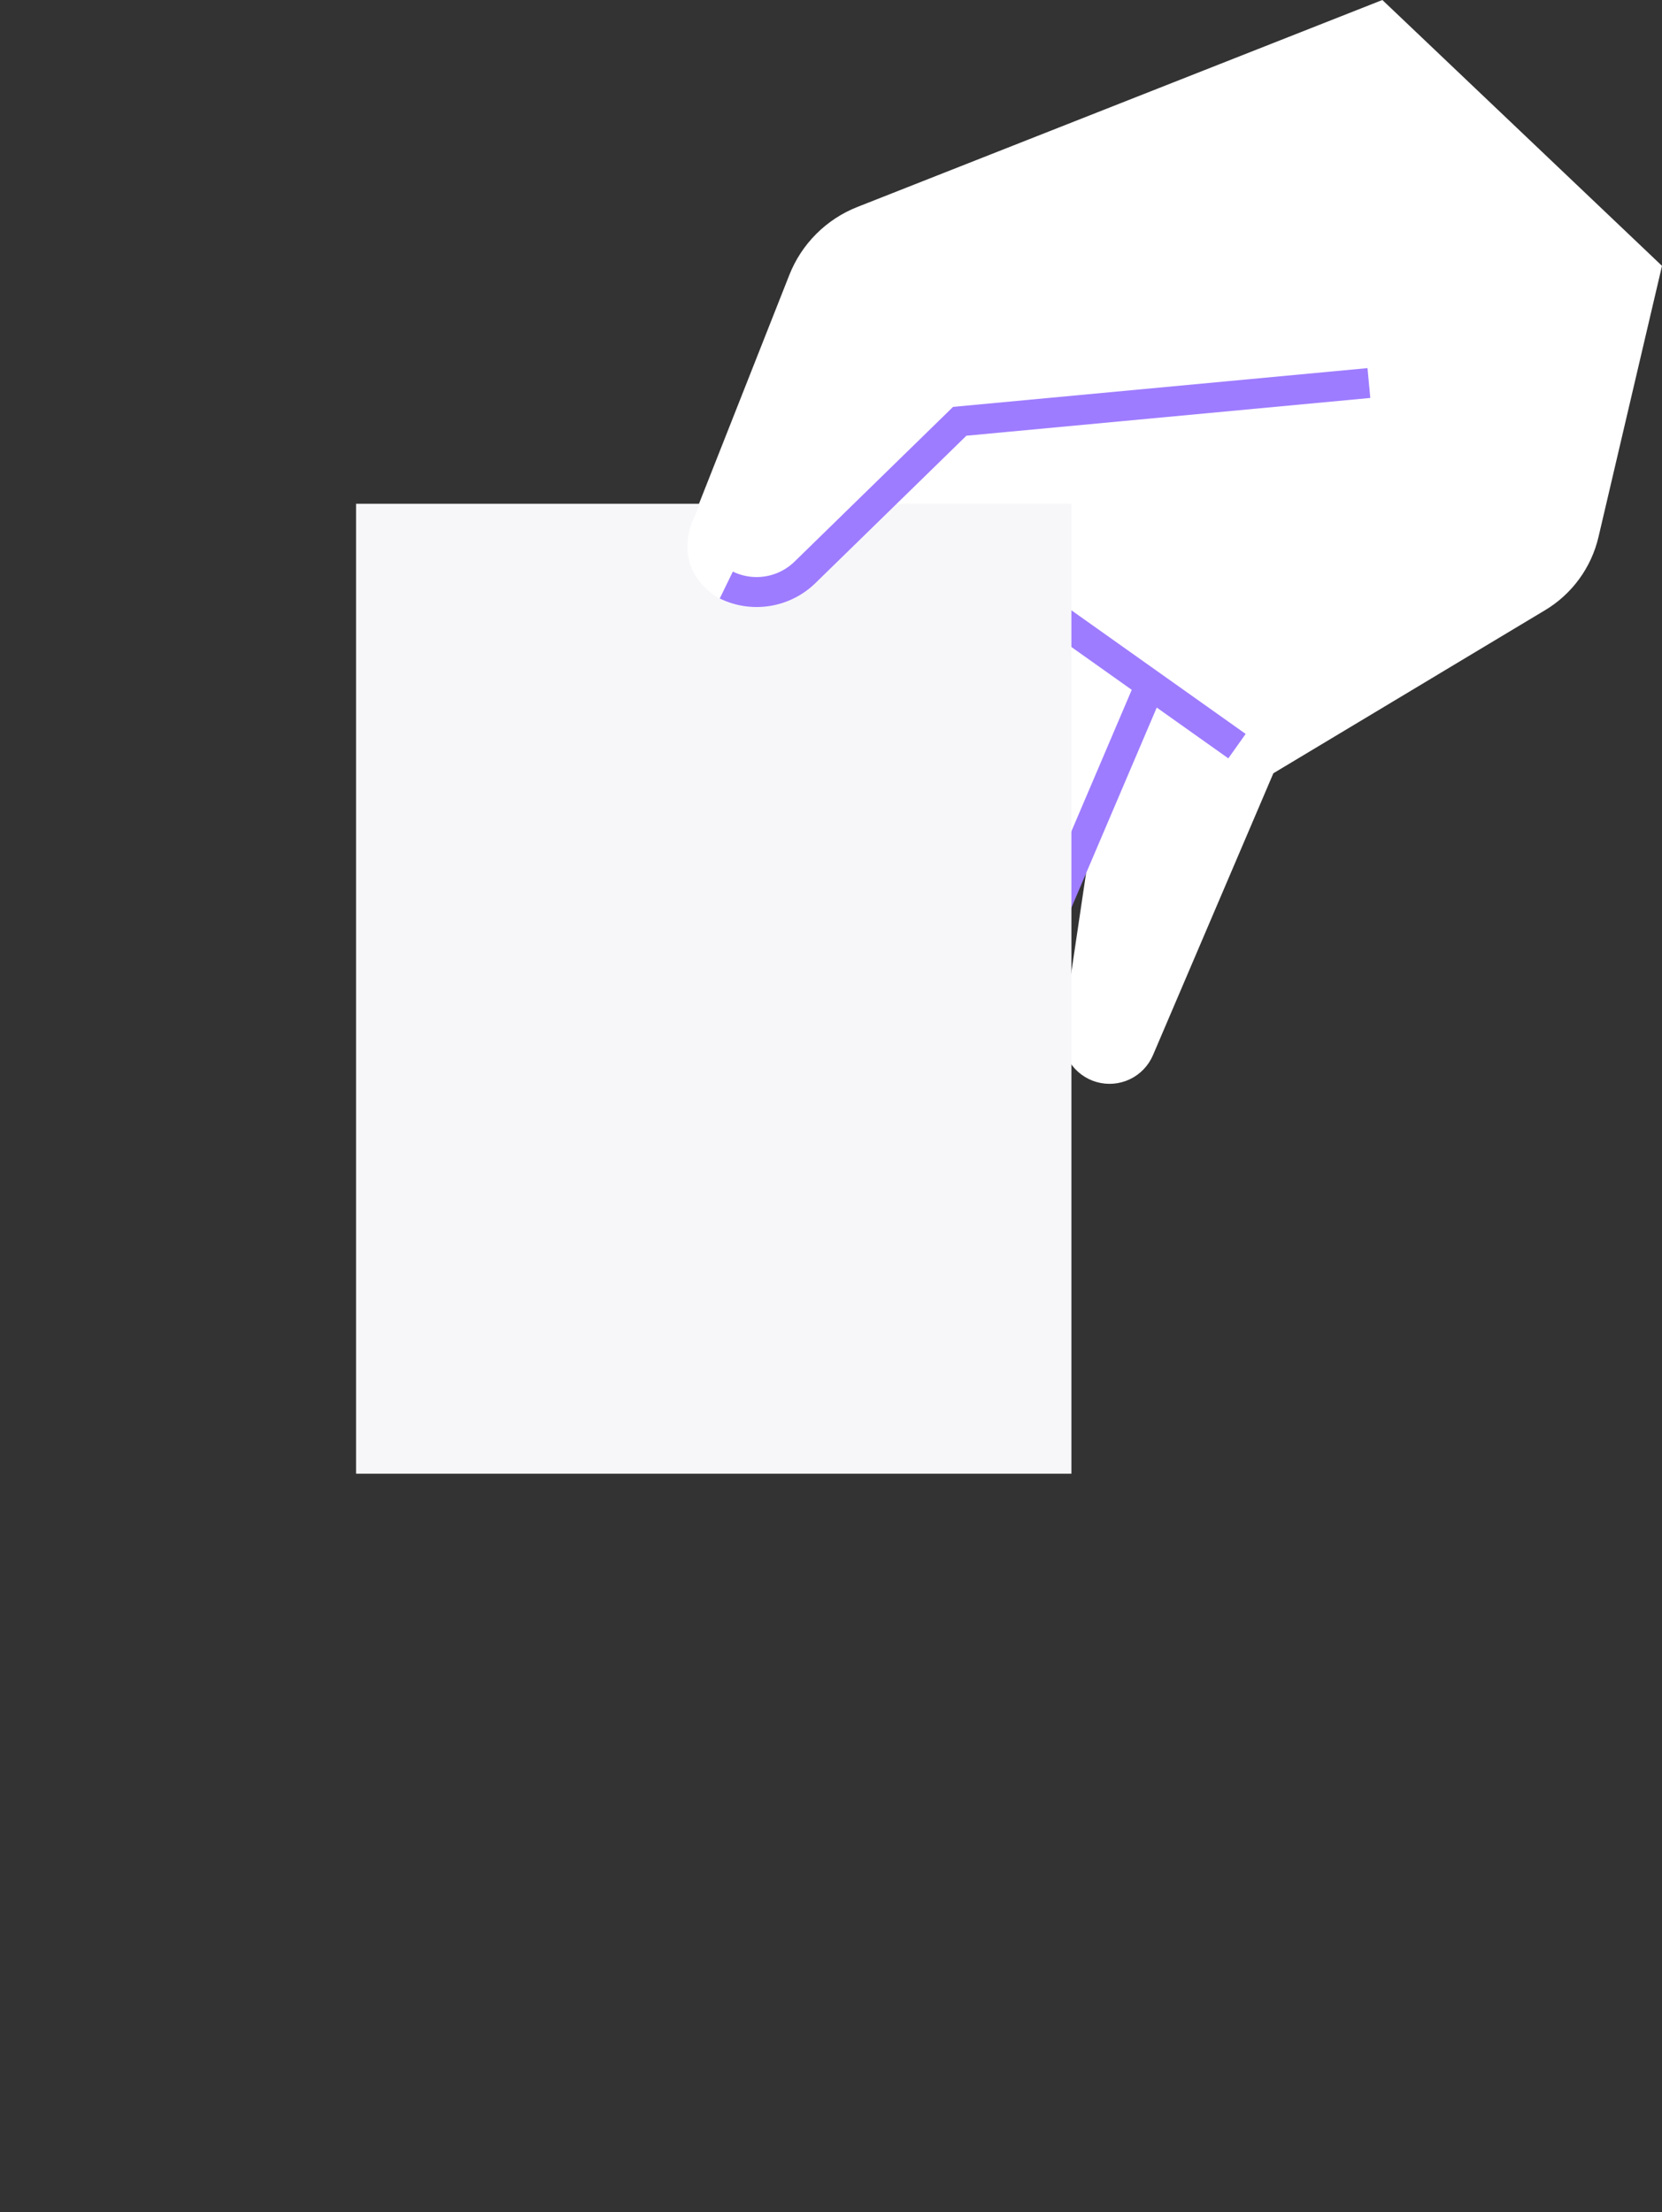 <svg xmlns="http://www.w3.org/2000/svg" fill="none" viewBox="0 0 263 350" height="350" width="263">
<rect x="0" y="0" width="263" height="350" fill="#333333" stroke="none"/>
<path fill="white" d="M114.339 92.29C112.362 91.217 110.846 89.457 110.078 87.342C109.311 85.228 109.345 82.905 110.173 80.814L124.9 43.522C125.862 41.079 127.317 38.861 129.174 37.006C131.032 35.15 133.252 33.698 135.695 32.739L218.75 0L263 42.067L252.944 84.991C252.381 87.38 251.345 89.633 249.898 91.616C248.451 93.599 246.622 95.272 244.519 96.537L201.501 122.353L182.456 166.943C181.744 168.618 180.445 169.976 178.803 170.762C177.161 171.547 175.288 171.707 173.537 171.21C171.785 170.713 170.276 169.594 169.291 168.063C168.306 166.532 167.914 164.694 168.187 162.894L173.069 130.039L155.62 170.017C154.846 171.778 153.455 173.196 151.709 174.004C149.963 174.813 147.982 174.956 146.138 174.407C144.294 173.858 142.714 172.655 141.694 171.023C140.675 169.392 140.286 167.444 140.6 165.546L145.787 134.638L130.661 166.978C129.82 168.721 128.354 170.085 126.554 170.797C124.754 171.509 122.752 171.518 120.945 170.822C119.139 170.125 117.661 168.775 116.804 167.039C115.948 165.303 115.776 163.308 116.322 161.451L132.363 110.783L119.209 125.685L110.115 136C107.381 139.097 103.508 143.498 98.862 142.359C95.729 141.585 93.628 138.663 92.995 135.624C92.056 131.353 94.673 126.612 96.703 122.975C99.308 118.281 102.159 113.857 104.846 109.281C106.36 106.699 107.791 104.059 109.258 101.442C110.725 98.826 112.532 96.15 113.764 93.381L114.339 92.29Z"></path>
<path stroke-miterlimit="10" stroke-width="4.741" stroke="#9E7CFF" d="M115.566 129.494L153.01 87.826"></path>
<path stroke-miterlimit="10" stroke-width="4.741" stroke="#9E7CFF" d="M145.268 135.861L162.576 94.897"></path>
<path stroke-miterlimit="10" stroke-width="4.741" stroke="#9E7CFF" d="M158.382 163.755L182.601 106.961"></path>
<path stroke-miterlimit="10" stroke-width="4.741" stroke="#9E7CFF" d="M195.746 118.06L146.357 83.022"></path>
<path fill="#F7F7FA" d="M169.544 79.709H56.344V233.181H169.544V79.709Z"></path>
<path fill="white" d="M120.785 54.26L110.025 81.507C110.025 81.507 105.554 89.345 113.545 94.543C113.545 94.543 122.052 101.185 136.919 82.715L120.785 54.26Z"></path>
<path stroke-miterlimit="10" stroke-width="4.741" stroke="#9E7CFF" d="M114.931 92.571C116.96 93.56 119.245 93.897 121.473 93.538C123.702 93.179 125.765 92.141 127.381 90.565L151.87 66.662L216.619 60.607"></path>
</svg>
